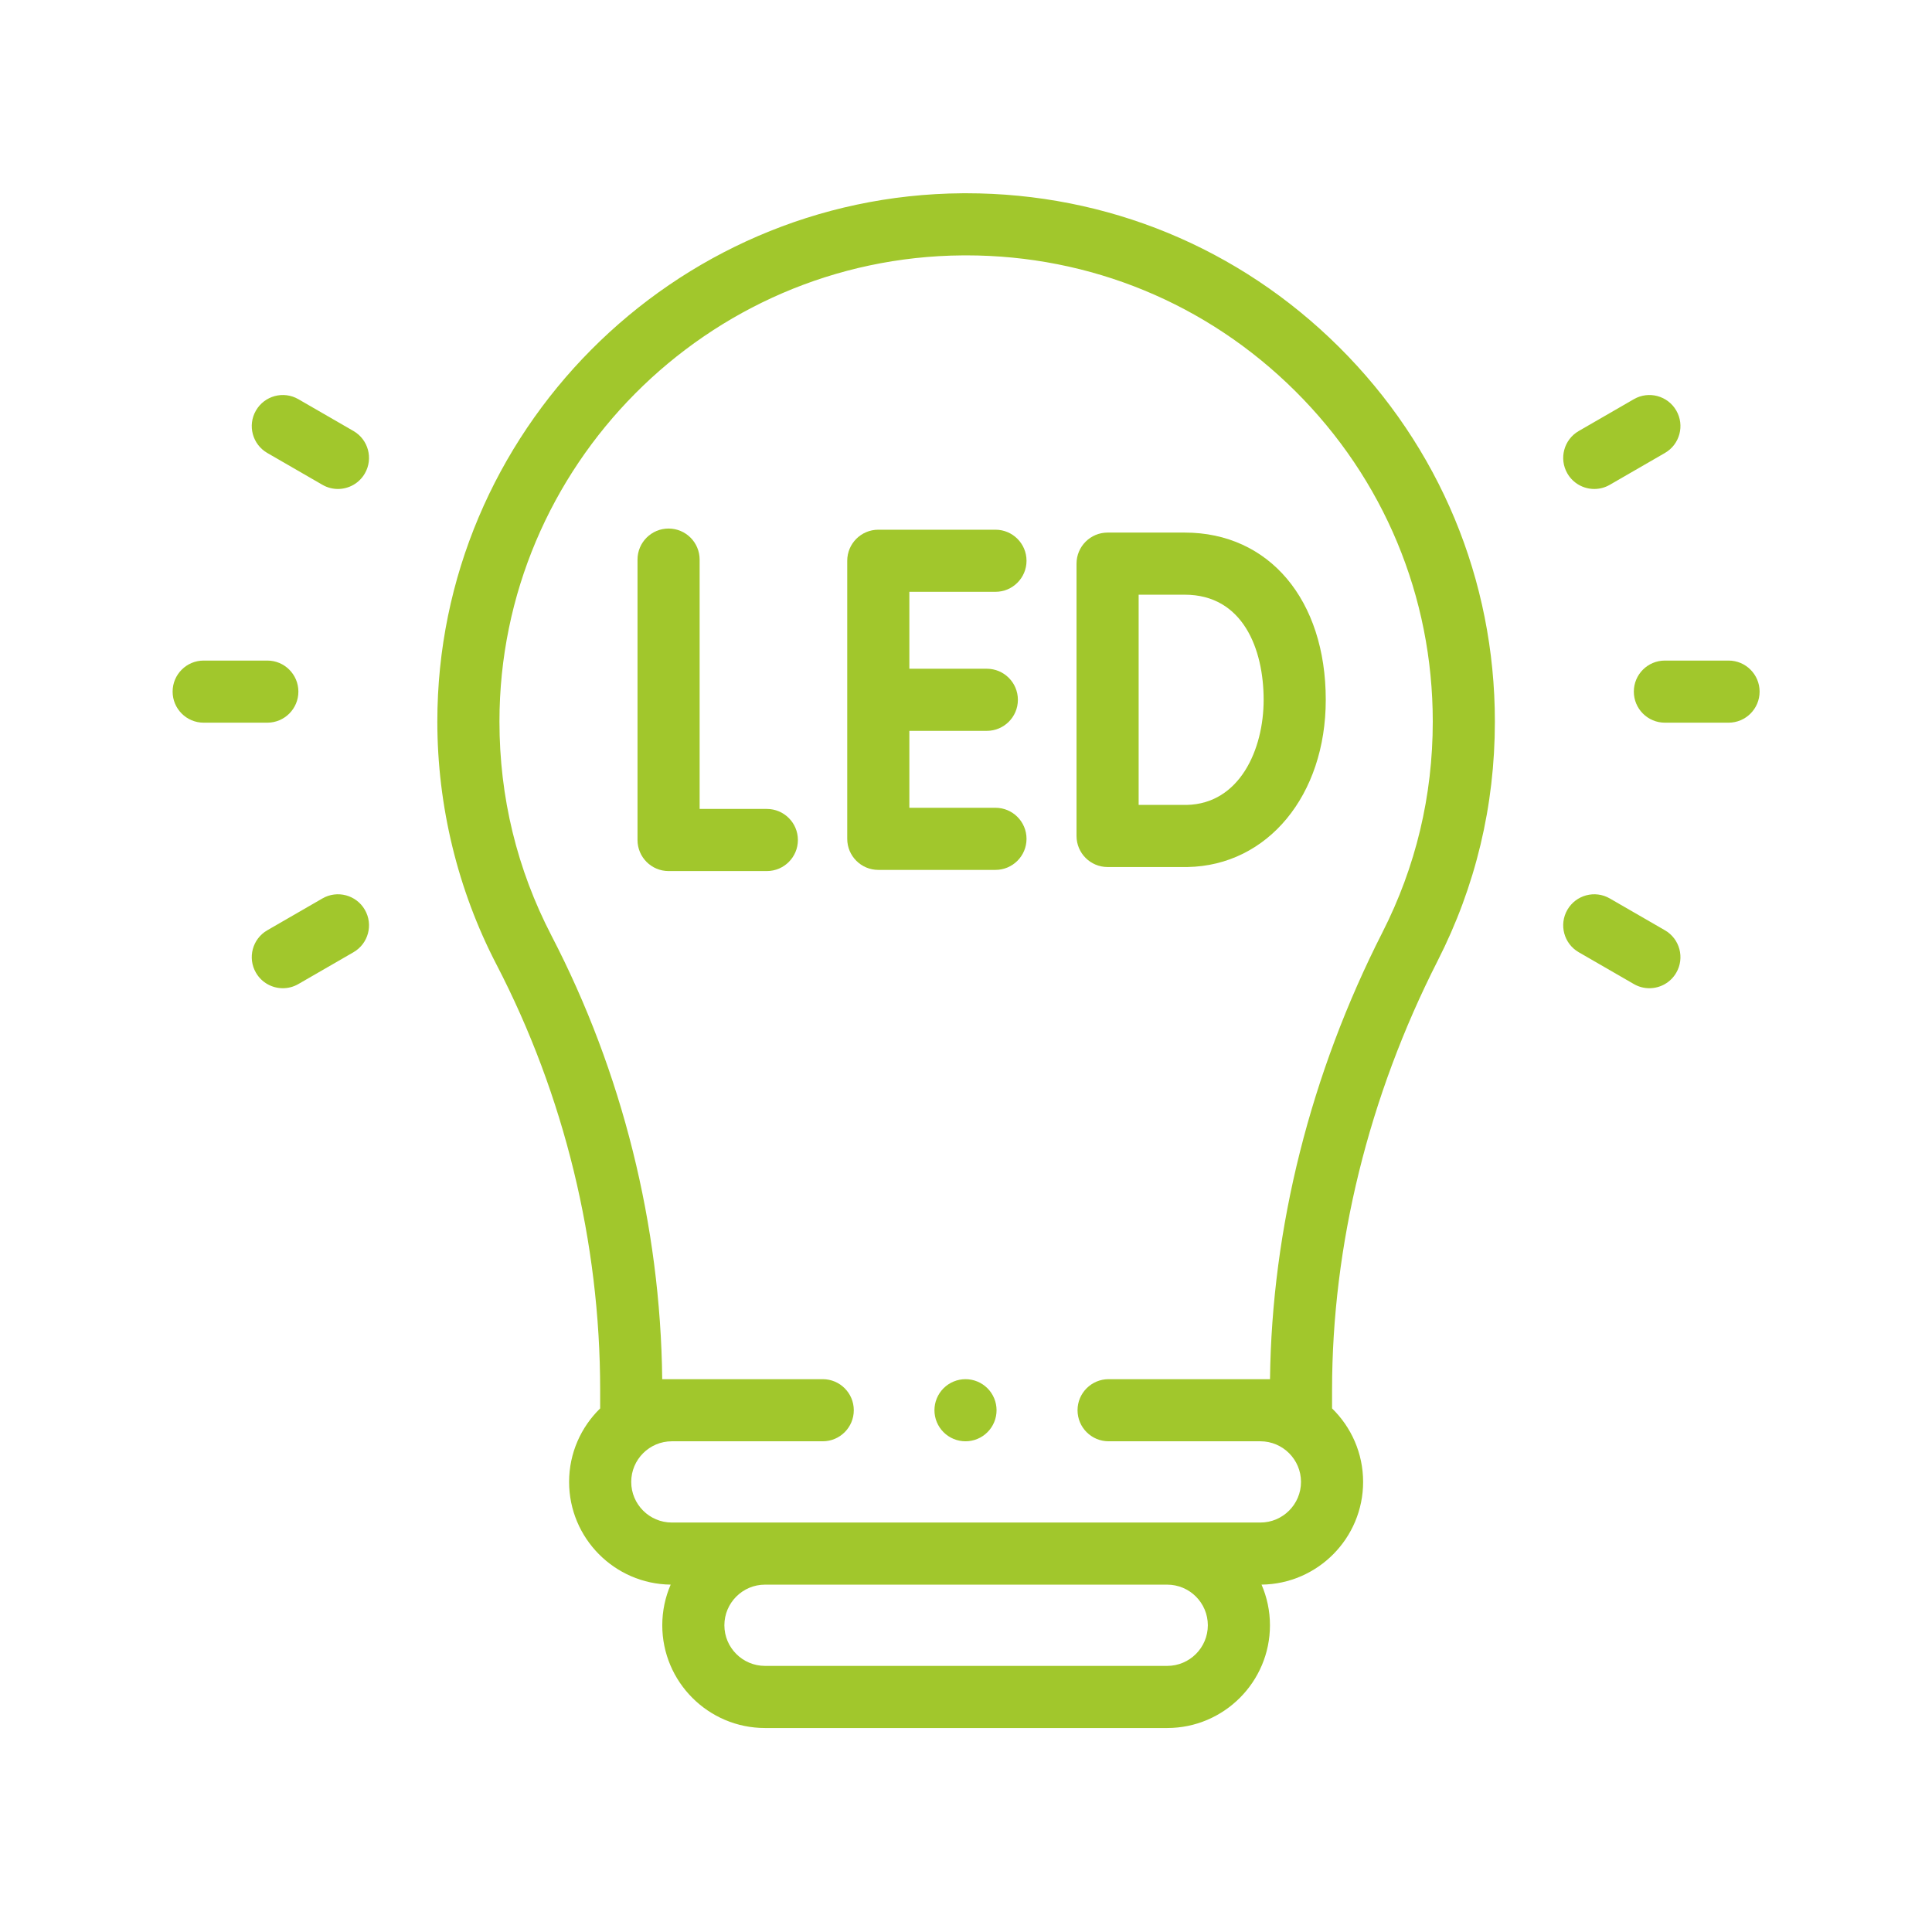 <svg xmlns="http://www.w3.org/2000/svg" xmlns:xlink="http://www.w3.org/1999/xlink" width="1080" zoomAndPan="magnify" viewBox="0 0 810 810" height="1080" preserveAspectRatio="xMidYMid meet" version="1.0"><defs><clipPath id="id1"><path d="M 183 81 L 627 81 L 627 724.5 L 183 724.5 Z M 183 81 " clip-rule="nonzero"/></clipPath><clipPath id="id2"><path d="M 72.047 276 L 126 276 L 126 303 L 72.047 303 Z M 72.047 276 " clip-rule="nonzero"/></clipPath></defs><rect x="-81" width="972" fill="#ffffff" y="-81" height="972" fill-opacity="1"/><rect x="-81" width="972" fill="#ffffff" y="-81" height="972" fill-opacity="1"/><rect x="-81" width="972" fill="#ffffff" y="-81" height="972" fill-opacity="1"/><rect x="-81" width="972" fill="#ffffff" y="-81" height="972" fill-opacity="1"/><g clip-path="url(#id1)"><path fill="#a1c72c" d="M 405.059 81.023 C 404.527 81.023 403.984 81.027 403.453 81.031 C 282.078 81.883 183.344 181.246 183.355 302.531 C 183.359 337.914 191.918 373.109 208.117 404.316 C 236.578 459.164 251.621 520.883 251.621 582.793 L 251.621 590.484 C 243.594 598.312 238.598 609.23 238.598 621.297 C 238.598 644.887 257.66 664.094 281.184 664.359 C 278.922 669.59 277.66 675.352 277.66 681.402 C 277.66 705.152 296.984 724.477 320.734 724.477 L 489.355 724.477 C 513.109 724.477 532.434 705.156 532.434 681.402 C 532.434 675.352 531.172 669.59 528.906 664.359 C 552.434 664.094 571.492 644.887 571.492 621.297 C 571.492 609.23 566.496 598.312 558.473 590.484 L 558.473 582.805 C 558.473 521.984 573.793 459.719 602.781 402.75 C 618.676 371.512 626.734 337.789 626.734 302.512 C 626.734 243.094 603.504 187.301 561.316 145.414 C 519.465 103.852 464.027 81.023 405.059 81.023 Z M 489.355 698.434 L 320.734 698.434 C 311.34 698.434 303.699 690.793 303.699 681.402 C 303.699 672.012 311.34 664.371 320.734 664.371 L 489.355 664.371 C 498.75 664.371 506.391 672.012 506.391 681.402 C 506.391 690.793 498.75 698.434 489.355 698.434 Z M 579.57 390.941 C 549.457 450.129 533.203 514.777 532.457 578.223 L 464.785 578.223 C 457.594 578.223 451.762 584.055 451.762 591.246 C 451.762 598.438 457.594 604.266 464.785 604.266 L 528.418 604.266 C 537.812 604.266 545.453 611.906 545.453 621.297 C 545.453 630.691 537.812 638.332 528.418 638.332 L 281.672 638.332 C 272.281 638.332 264.641 630.691 264.641 621.297 C 264.641 611.906 272.281 604.266 281.672 604.266 L 344.938 604.266 C 352.129 604.266 357.957 598.438 357.957 591.246 C 357.957 584.055 352.129 578.223 344.938 578.223 L 277.637 578.223 C 276.91 513.691 260.906 449.512 231.23 392.32 C 216.746 364.41 209.402 334.199 209.398 302.527 C 209.391 195.504 296.523 107.82 403.637 107.07 C 404.109 107.066 404.582 107.062 405.055 107.062 C 457.102 107.062 506.035 127.211 542.973 163.891 C 580.195 200.852 600.695 250.082 600.695 302.508 C 600.695 333.645 593.586 363.398 579.57 390.941 Z M 579.57 390.941 " fill-opacity="1" fill-rule="nonzero"/></g><path fill="#a1c72c" d="M 321.504 339.152 L 293.324 339.152 L 293.324 234.613 C 293.324 227.422 287.492 221.594 280.301 221.594 C 273.109 221.594 267.281 227.422 267.281 234.613 L 267.281 352.172 C 267.281 359.363 273.109 365.195 280.301 365.195 L 321.504 365.195 C 328.691 365.195 334.523 359.363 334.523 352.172 C 334.523 344.984 328.695 339.152 321.504 339.152 Z M 321.504 339.152 " fill-opacity="1" fill-rule="nonzero"/><path fill="#a1c72c" d="M 417.352 248.121 C 424.543 248.121 430.375 242.293 430.375 235.102 C 430.375 227.91 424.543 222.082 417.352 222.082 L 368.23 222.082 C 361.039 222.082 355.207 227.91 355.207 235.102 L 355.207 351.688 C 355.207 358.879 361.039 364.707 368.23 364.707 L 417.352 364.707 C 424.543 364.707 430.375 358.879 430.375 351.688 C 430.375 344.496 424.543 338.664 417.352 338.664 L 381.25 338.664 L 381.25 306.414 L 413.73 306.414 C 420.922 306.414 426.754 300.586 426.754 293.395 C 426.754 286.203 420.922 280.371 413.73 280.371 L 381.25 280.371 L 381.25 248.121 Z M 417.352 248.121 " fill-opacity="1" fill-rule="nonzero"/><path fill="#a1c72c" d="M 496.699 223.285 L 464.363 223.285 C 457.172 223.285 451.34 229.117 451.34 236.309 L 451.34 350.484 C 451.34 357.676 457.168 363.504 464.359 363.504 L 497.645 363.504 C 497.723 363.504 497.797 363.504 497.875 363.504 C 531.457 362.914 555.832 333.434 555.832 293.395 C 555.832 251.461 532.07 223.285 496.699 223.285 Z M 497.523 337.465 L 477.383 337.465 L 477.383 249.328 L 496.699 249.328 C 521.098 249.328 529.789 272.09 529.789 293.395 C 529.789 314.316 519.691 337.004 497.523 337.465 Z M 497.523 337.465 " fill-opacity="1" fill-rule="nonzero"/><path fill="#a1c72c" d="M 724.699 276.945 L 698.012 276.945 C 690.82 276.945 684.992 282.773 684.992 289.965 C 684.992 297.156 690.82 302.988 698.012 302.988 L 724.699 302.988 C 731.891 302.988 737.723 297.156 737.723 289.965 C 737.723 282.773 731.891 276.945 724.699 276.945 Z M 724.699 276.945 " fill-opacity="1" fill-rule="nonzero"/><path fill="#a1c72c" d="M 668.414 205.004 C 670.625 205.004 672.863 204.441 674.91 203.258 L 698.023 189.91 C 704.254 186.316 706.387 178.352 702.789 172.125 C 699.195 165.898 691.23 163.766 685.004 167.359 L 661.891 180.703 C 655.664 184.301 653.531 192.262 657.125 198.492 C 659.539 202.668 663.914 205.004 668.414 205.004 Z M 668.414 205.004 " fill-opacity="1" fill-rule="nonzero"/><path fill="#a1c72c" d="M 698.023 390.02 L 674.91 376.676 C 668.684 373.082 660.723 375.215 657.125 381.441 C 653.531 387.668 655.664 395.633 661.891 399.227 L 685.004 412.57 C 687.055 413.754 689.293 414.316 691.5 414.316 C 696 414.316 700.379 411.984 702.789 407.805 C 706.387 401.578 704.254 393.617 698.023 390.02 Z M 698.023 390.02 " fill-opacity="1" fill-rule="nonzero"/><g clip-path="url(#id2)"><path fill="#a1c72c" d="M 125.098 289.965 C 125.098 282.773 119.27 276.945 112.078 276.945 L 85.391 276.945 C 78.199 276.945 72.371 282.773 72.371 289.965 C 72.371 297.156 78.199 302.988 85.391 302.988 L 112.078 302.988 C 119.27 302.984 125.098 297.156 125.098 289.965 Z M 125.098 289.965 " fill-opacity="1" fill-rule="nonzero"/></g><path fill="#a1c72c" d="M 148.199 180.703 L 125.086 167.359 C 118.855 163.762 110.895 165.898 107.301 172.125 C 103.703 178.352 105.84 186.316 112.066 189.91 L 135.18 203.258 C 137.23 204.441 139.469 205.004 141.676 205.004 C 146.176 205.004 150.555 202.668 152.965 198.492 C 156.562 192.262 154.426 184.301 148.199 180.703 Z M 148.199 180.703 " fill-opacity="1" fill-rule="nonzero"/><path fill="#a1c72c" d="M 135.18 376.676 L 112.066 390.02 C 105.836 393.613 103.703 401.578 107.301 407.805 C 109.711 411.984 114.086 414.316 118.59 414.316 C 120.797 414.316 123.039 413.754 125.086 412.57 L 148.199 399.227 C 154.43 395.629 156.562 387.668 152.965 381.441 C 149.371 375.215 141.406 373.082 135.18 376.676 Z M 135.18 376.676 " fill-opacity="1" fill-rule="nonzero"/><path fill="#a1c72c" d="M 417.812 591.246 C 417.812 592.102 417.73 592.949 417.562 593.785 C 417.395 594.625 417.148 595.441 416.82 596.23 C 416.496 597.02 416.094 597.77 415.617 598.48 C 415.145 599.191 414.605 599.848 414 600.453 C 413.395 601.059 412.738 601.598 412.027 602.074 C 411.316 602.547 410.566 602.949 409.773 603.277 C 408.984 603.602 408.172 603.852 407.332 604.016 C 406.492 604.184 405.648 604.266 404.793 604.266 C 403.938 604.266 403.09 604.184 402.25 604.016 C 401.414 603.852 400.598 603.602 399.809 603.277 C 399.02 602.949 398.27 602.547 397.559 602.074 C 396.848 601.598 396.188 601.059 395.586 600.453 C 394.98 599.848 394.441 599.191 393.965 598.48 C 393.492 597.77 393.09 597.02 392.762 596.23 C 392.434 595.441 392.188 594.625 392.02 593.785 C 391.855 592.949 391.77 592.102 391.77 591.246 C 391.77 590.391 391.855 589.547 392.02 588.707 C 392.188 587.867 392.434 587.055 392.762 586.266 C 393.09 585.473 393.492 584.723 393.965 584.012 C 394.441 583.301 394.98 582.645 395.586 582.039 C 396.188 581.434 396.848 580.895 397.559 580.422 C 398.27 579.945 399.02 579.543 399.809 579.219 C 400.598 578.891 401.414 578.645 402.25 578.477 C 403.09 578.309 403.938 578.227 404.793 578.227 C 405.648 578.227 406.492 578.309 407.332 578.477 C 408.172 578.645 408.984 578.891 409.773 579.219 C 410.566 579.543 411.316 579.945 412.027 580.422 C 412.738 580.895 413.395 581.434 414 582.039 C 414.605 582.645 415.145 583.301 415.617 584.012 C 416.094 584.723 416.496 585.473 416.82 586.266 C 417.148 587.055 417.395 587.867 417.562 588.707 C 417.73 589.547 417.812 590.391 417.812 591.246 Z M 417.812 591.246 " fill-opacity="1" fill-rule="nonzero"/></svg>